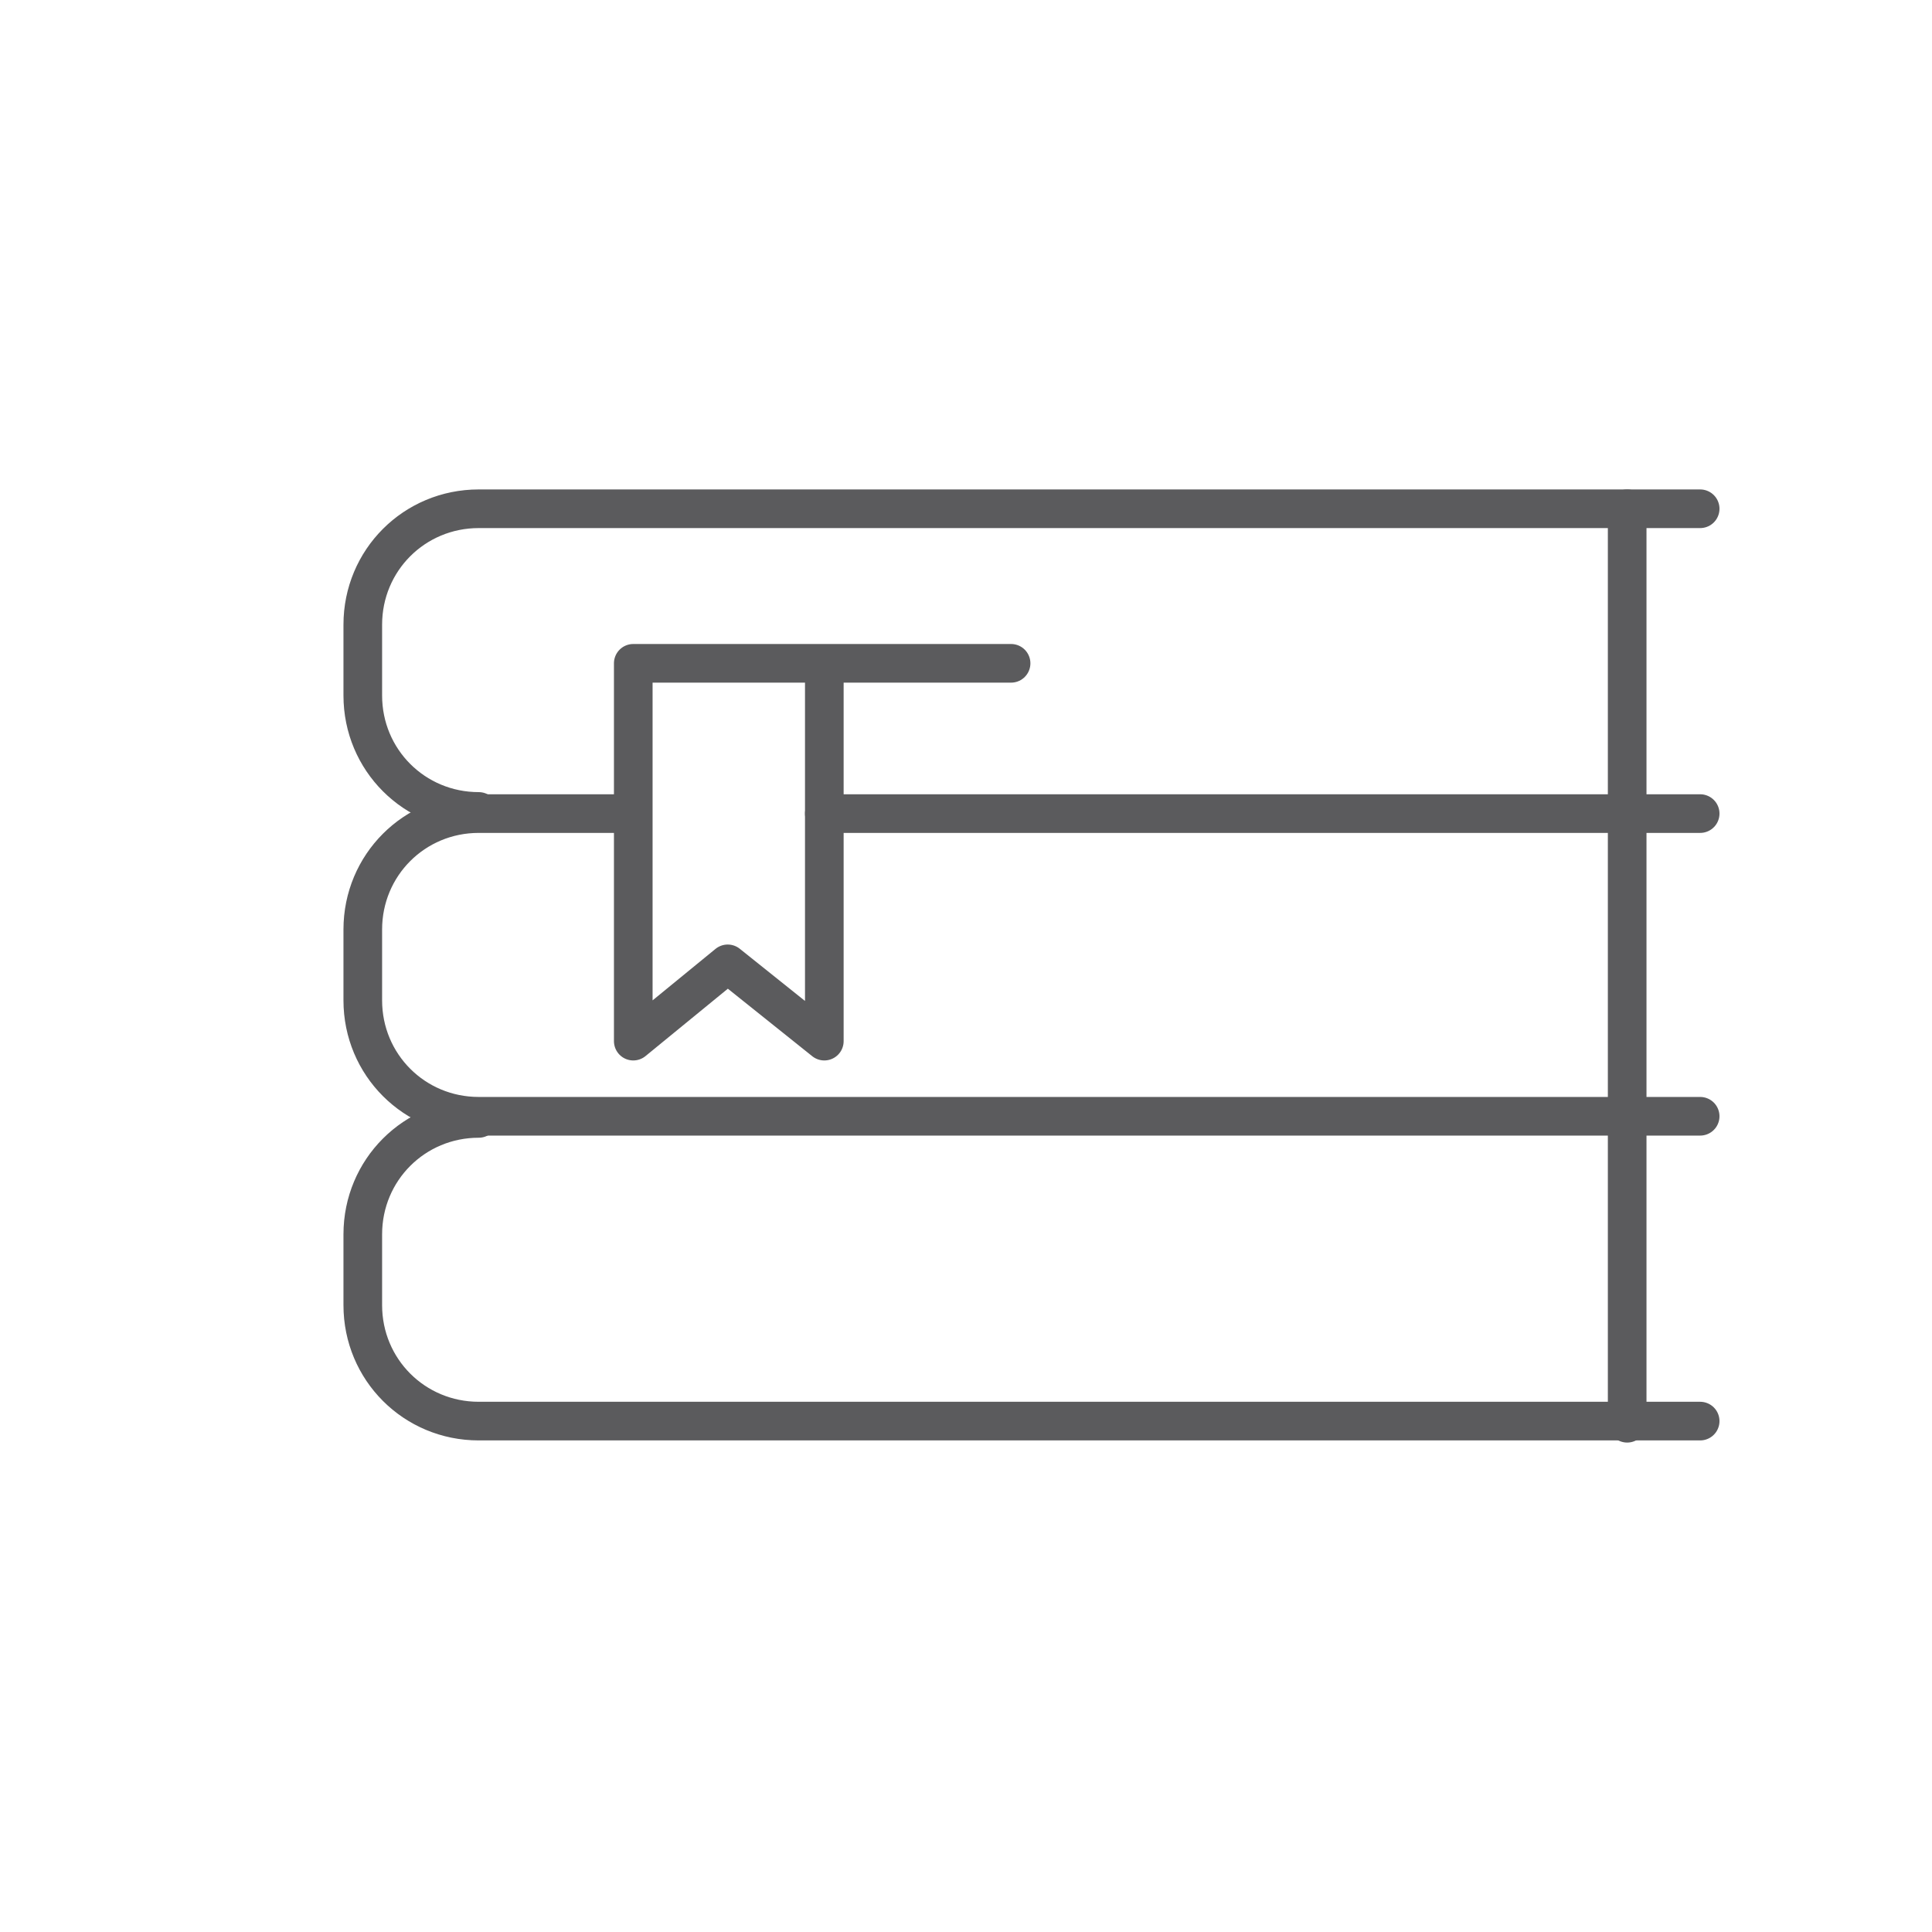 <?xml version="1.0" encoding="utf-8"?>
<!-- Generator: Adobe Illustrator 25.4.2, SVG Export Plug-In . SVG Version: 6.00 Build 0)  -->
<svg version="1.1" id="Ebene_1" xmlns="http://www.w3.org/2000/svg" xmlns:xlink="http://www.w3.org/1999/xlink" x="0px" y="0px"
	 viewBox="0 0 90 90" style="enable-background:new 0 0 90 90;" xml:space="preserve">
<style type="text/css">
	.st0{fill:none;stroke:#5B5B5D;stroke-width:1.8;stroke-linecap:round;stroke-linejoin:round;stroke-miterlimit:10;}
</style>
<g>
	<line class="st0" x1="75.8" y1="23.7" x2="75.8" y2="66.3"/>
	<path class="st0" d="M22.3,52.1c-3,0-5.4,2.4-5.4,5.4v3.3c0,3,2.4,5.4,5.4,5.4h56.9"/>
	<path class="st0" d="M29.2,37.9h-6.9c-3,0-5.4,2.4-5.4,5.4v3.3c0,3,2.4,5.4,5.4,5.4h56.9"/>
	<line class="st0" x1="79.2" y1="37.9" x2="38.4" y2="37.9"/>
	<path class="st0" d="M79.2,23.7H22.3c-3,0-5.4,2.4-5.4,5.4v3.3c0,3,2.4,5.4,5.4,5.4"/>
	<polyline class="st0" points="38.4,30.9 38.4,48.5 33.9,44.9 29.5,48.5 29.5,30.9 47.1,30.9 	"/>
</g>
</svg>

